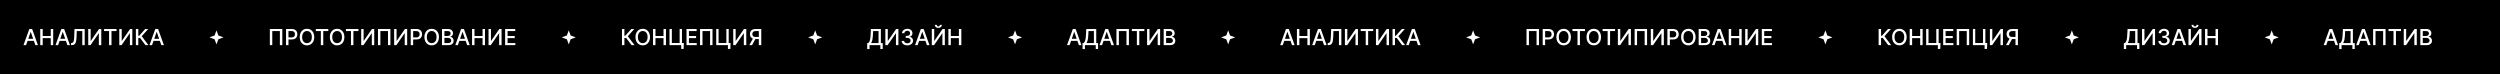 <?xml version="1.0" encoding="UTF-8"?> <svg xmlns="http://www.w3.org/2000/svg" width="3378" height="100" viewBox="0 0 3378 100" fill="none"> <path d="M3378 0H0V100H3378V0Z" fill="black"></path> <path fill-rule="evenodd" clip-rule="evenodd" d="M1272.58 33.642H1269.96C1269.96 34.182 1269.8 34.654 1269.47 35.059C1269.39 35.158 1269.3 35.245 1269.2 35.319C1269.08 35.405 1268.95 35.475 1268.79 35.529C1268.62 35.589 1268.43 35.63 1268.21 35.65L1267.87 35.666C1267.11 35.666 1266.58 35.464 1266.26 35.059C1266.07 34.81 1265.95 34.54 1265.87 34.247C1265.82 34.055 1265.8 33.853 1265.8 33.642H1263.19C1263.19 34.842 1263.61 35.819 1264.45 36.572C1264.79 36.866 1265.16 37.102 1265.59 37.279C1266.05 37.471 1266.55 37.595 1267.12 37.653L1267.52 37.683L1267.87 37.69C1269.31 37.69 1270.46 37.317 1271.3 36.572C1272.16 35.819 1272.58 34.842 1272.58 33.642ZM1262.32 39.182H1259.06V61H1262.1L1273.18 44.999H1273.38V61H1276.67V39.182H1273.63L1262.52 55.205H1262.32V39.182ZM877.898 53.601C878.152 52.528 878.277 51.358 878.277 50.092C878.277 47.762 877.852 45.763 877 44.094C876.145 42.417 874.977 41.132 873.492 40.237C873.32 40.133 873.148 40.035 872.973 39.942C872.75 39.825 872.52 39.718 872.289 39.62L871.906 39.469C871.676 39.385 871.441 39.31 871.203 39.244C870.34 39.004 869.422 38.884 868.453 38.884C866.566 38.884 864.879 39.335 863.395 40.237C861.918 41.132 860.754 42.417 859.898 44.094C859.047 45.763 858.621 47.762 858.621 50.092C858.621 52.414 859.047 54.414 859.898 56.089C860.754 57.766 861.918 59.055 863.395 59.956C864.879 60.852 866.566 61.299 868.453 61.299C869.129 61.299 869.777 61.241 870.402 61.127C870.688 61.074 870.965 61.009 871.238 60.933C871.434 60.878 871.629 60.816 871.82 60.748C872.402 60.542 872.961 60.278 873.492 59.956C874.977 59.055 876.145 57.769 877 56.1C877.387 55.335 877.688 54.502 877.898 53.601ZM874.508 46.495C874.586 46.735 874.656 46.985 874.719 47.243C874.836 47.746 874.918 48.283 874.965 48.853C875 49.25 875.016 49.663 875.016 50.092C875.016 51.867 874.73 53.366 874.152 54.587C873.824 55.293 873.422 55.9 872.949 56.409C872.605 56.776 872.227 57.092 871.809 57.357C870.824 57.982 869.703 58.295 868.453 58.295C867.195 58.295 866.074 57.982 865.09 57.357C864.102 56.725 863.32 55.802 862.742 54.587C862.176 53.366 861.891 51.867 861.891 50.092C861.891 48.316 862.176 46.821 862.742 45.606C863.32 44.385 864.102 43.462 865.09 42.837C866.074 42.205 867.195 41.889 868.453 41.889C869.703 41.889 870.824 42.205 871.809 42.837C872.316 43.155 872.77 43.551 873.164 44.024C873.547 44.48 873.875 45.007 874.152 45.606C874.285 45.888 874.402 46.184 874.508 46.495ZM882.379 39.182V61.001H885.672V51.487H896.547V61.001H899.852V39.182H896.547V48.664H885.672V39.182H882.379ZM923.715 66.157L924 58.092H921.488V39.182H918.324V58.145H907.797V39.182H904.645V61.001H920.434V66.157H923.715ZM927.613 39.182V61.001H941.422V58.166H930.906V51.487H940.578V48.664H930.906V42.016H941.293V39.182H927.613ZM962.746 61.001V39.182H945.914V61.001H949.195V41.995H959.465V61.001H962.746ZM986.852 66.157L987.137 58.092H984.625V39.182H981.461V58.145H970.934V39.182H967.781V61.001H983.57V66.157H986.852ZM994.012 39.182H990.75V61.001H993.785L1004.87 44.999H1005.07V61.001H1008.36V39.182H1005.31L994.211 55.205H994.012V39.182ZM1028.63 61.001H1025.33V52.744H1020.85L1020.77 52.744L1020.65 52.743L1016.21 61.001H1012.47L1017.3 52.185C1017.07 52.1 1016.85 52.006 1016.64 51.902C1015.53 51.341 1014.69 50.557 1014.13 49.548C1013.58 48.532 1013.3 47.357 1013.3 46.022C1013.3 44.679 1013.58 43.497 1014.13 42.474C1014.68 41.444 1015.52 40.638 1016.63 40.056C1017.24 39.739 1017.94 39.508 1018.71 39.364C1019.36 39.243 1020.07 39.182 1020.84 39.182H1028.63V61.001ZM1025.33 42.005V49.91H1021.16C1020.09 49.91 1019.22 49.757 1018.55 49.452C1017.88 49.147 1017.39 48.703 1017.08 48.12C1016.98 47.941 1016.9 47.751 1016.84 47.549L1016.74 47.2L1016.68 46.908C1016.63 46.629 1016.61 46.334 1016.61 46.022C1016.61 45.475 1016.68 44.977 1016.82 44.528C1016.89 44.299 1016.97 44.084 1017.08 43.88C1017.39 43.277 1017.89 42.815 1018.56 42.495C1019.24 42.169 1020.11 42.005 1021.19 42.005H1025.33ZM853.344 61.001L846.012 51.221H843.691V61.001H840.398V39.182H843.691V48.398H844.766L853.012 39.182H857.027L848.305 48.951L857.359 61.001H853.344ZM1281.47 39.182H1284.76V48.663H1295.64V39.182H1298.94V61H1295.64V51.486H1284.76V61H1281.47V39.182ZM1236.41 61H1239.9L1241.9 55.226H1250.42L1252.42 61H1255.91L1248.06 39.182H1244.26L1236.41 61ZM1249.47 52.456L1246.25 43.145H1246.08L1242.86 52.456H1249.47ZM1222.1 60.541C1223.25 61.046 1224.56 61.298 1226.02 61.298C1227.51 61.298 1228.83 61.028 1229.99 60.488C1231.15 59.941 1232.06 59.192 1232.73 58.241C1233.41 57.289 1233.74 56.213 1233.73 55.013C1233.74 53.635 1233.34 52.48 1232.54 51.55C1232.38 51.364 1232.21 51.192 1232.02 51.035C1231.74 50.796 1231.43 50.59 1231.09 50.417L1230.82 50.285L1230.63 50.209C1230.19 50.033 1229.7 49.905 1229.17 49.824V49.654C1230.31 49.363 1231.22 48.791 1231.9 47.938C1232.59 47.086 1232.93 46.049 1232.92 44.828C1232.93 43.755 1232.65 42.768 1232.09 41.866C1231.54 40.964 1230.75 40.243 1229.73 39.704C1229.2 39.419 1228.62 39.209 1227.98 39.072C1227.59 38.987 1227.18 38.931 1226.74 38.903C1226.53 38.89 1226.32 38.883 1226.1 38.883C1224.77 38.883 1223.55 39.135 1222.46 39.64C1221.37 40.144 1220.49 40.843 1219.82 41.738C1219.16 42.633 1218.81 43.67 1218.77 44.849H1221.96C1221.97 44.651 1221.99 44.462 1222.03 44.282C1222.13 43.852 1222.31 43.469 1222.58 43.134C1222.8 42.853 1223.06 42.61 1223.36 42.407L1223.65 42.231C1223.78 42.156 1223.92 42.087 1224.07 42.026C1224.69 41.763 1225.35 41.632 1226.06 41.632L1226.3 41.637L1226.63 41.662C1226.94 41.695 1227.22 41.755 1227.48 41.843C1227.66 41.902 1227.84 41.974 1228 42.058C1228.32 42.225 1228.61 42.43 1228.84 42.673C1229.01 42.843 1229.16 43.033 1229.28 43.241C1229.58 43.738 1229.74 44.324 1229.74 44.998C1229.74 45.702 1229.56 46.316 1229.21 46.841C1228.87 47.36 1228.38 47.765 1227.77 48.056C1227.16 48.347 1226.44 48.493 1225.64 48.493H1223.79V51.177H1225.64C1226.64 51.177 1227.5 51.337 1228.21 51.657C1228.93 51.976 1229.47 52.416 1229.84 52.978C1230.22 53.532 1230.41 54.174 1230.41 54.906C1230.41 55.211 1230.38 55.502 1230.3 55.777C1230.21 56.134 1230.05 56.465 1229.84 56.77C1229.47 57.303 1228.94 57.718 1228.28 58.017C1227.62 58.315 1226.86 58.464 1226 58.464C1225.22 58.464 1224.51 58.336 1223.87 58.081C1223.59 57.968 1223.33 57.834 1223.09 57.68L1222.84 57.498L1222.61 57.31L1222.42 57.121L1222.31 56.994C1221.92 56.518 1221.7 55.957 1221.66 55.311H1218.32C1218.37 56.497 1218.72 57.541 1219.38 58.443C1220.05 59.338 1220.95 60.038 1222.1 60.541ZM1199.57 39.182H1196.31V61H1199.34L1210.42 44.998H1210.63V61H1213.92V39.182H1210.87L1199.77 55.205H1199.57V39.182ZM1171.75 58.209V66.273H1174.9V61H1189.55V66.241H1192.7V58.209H1190.23V39.182H1176.77L1176.26 48.397C1176.15 50.421 1175.94 52.08 1175.65 53.372C1175.35 54.665 1174.98 55.691 1174.56 56.451C1174.13 57.211 1173.67 57.797 1173.18 58.209H1171.75ZM1187.08 58.209H1177.06C1177.47 57.548 1177.84 56.749 1178.16 55.812C1178.37 55.219 1178.55 54.571 1178.7 53.867C1178.8 53.448 1178.88 53.01 1178.96 52.552C1179.17 51.323 1179.32 49.938 1179.42 48.397L1179.76 42.016H1187.08V58.209ZM1104.07 47.934L1101.5 41L1098.93 47.934L1092 50.5L1098.93 53.066L1101.5 60L1104.07 53.066L1111 50.5L1104.07 47.934ZM1445.24 61.001H1441.75L1449.6 39.182H1453.4L1461.25 61.001H1457.76L1455.76 55.226H1447.24L1445.24 61.001ZM1451.59 43.145L1454.81 52.456H1448.2L1451.42 43.145H1451.59ZM1462.75 66.274V58.209H1464.19C1464.68 57.797 1465.14 57.211 1465.57 56.451C1465.99 55.691 1466.35 54.665 1466.65 53.373C1466.95 52.08 1467.16 50.421 1467.27 48.398L1467.78 39.182H1481.24V58.209H1483.71V66.242H1480.56V61.001H1465.91V66.274H1462.75ZM1468.07 58.209H1478.08V42.016H1470.77L1470.42 48.398L1470.35 49.439L1470.29 50.099L1470.21 50.801C1470.14 51.416 1470.06 52 1469.97 52.552C1469.88 53.058 1469.79 53.539 1469.68 53.997L1469.48 54.789C1469.38 55.147 1469.28 55.488 1469.17 55.812C1468.85 56.749 1468.48 57.549 1468.07 58.209ZM1489.15 61.001H1485.66L1493.51 39.182H1497.31L1505.17 61.001H1501.67L1499.68 55.226H1491.15L1489.15 61.001ZM1495.5 43.145L1498.72 52.456H1492.11L1495.33 43.145H1495.5ZM1525.38 39.182V61.001H1522.09V41.995H1511.82V61.001H1508.54V39.182H1525.38ZM1529.33 42.016V39.182H1546.22V42.016H1539.41V61.001H1536.13V42.016H1529.33ZM1549.95 39.182H1553.21V55.205H1553.41L1564.51 39.182H1567.56V61.001H1564.27V44.999H1564.06L1552.99 61.001H1549.95V39.182ZM1572.36 39.182V61.001H1580.73C1581.31 61.001 1581.85 60.971 1582.36 60.911C1582.69 60.872 1583 60.821 1583.3 60.758C1583.61 60.691 1583.9 60.612 1584.18 60.519C1584.43 60.435 1584.67 60.339 1584.89 60.233C1585.06 60.153 1585.22 60.068 1585.38 59.979L1585.74 59.755C1586 59.578 1586.25 59.387 1586.46 59.181C1586.61 59.041 1586.75 58.894 1586.88 58.74C1587.04 58.548 1587.18 58.347 1587.3 58.135C1587.82 57.247 1588.09 56.245 1588.09 55.13C1588.09 54.001 1587.86 53.042 1587.41 52.254C1586.95 51.465 1586.38 50.858 1585.68 50.432C1584.99 49.999 1584.28 49.765 1583.56 49.729V49.516C1583.95 49.417 1584.32 49.285 1584.67 49.119C1584.92 48.998 1585.16 48.861 1585.39 48.706C1585.95 48.33 1586.4 47.833 1586.73 47.215C1587.07 46.59 1587.24 45.823 1587.24 44.914C1587.24 44.669 1587.23 44.431 1587.2 44.198C1587.18 44.03 1587.15 43.865 1587.12 43.702C1587 43.096 1586.79 42.53 1586.48 42.005C1586.37 41.818 1586.25 41.639 1586.11 41.468C1585.98 41.292 1585.83 41.126 1585.66 40.968L1585.52 40.834L1585.29 40.637C1584.96 40.379 1584.6 40.15 1584.2 39.949C1583.64 39.671 1583.01 39.469 1582.3 39.342C1581.71 39.235 1581.05 39.182 1580.35 39.182H1572.36ZM1580.41 58.177H1575.66V51.188H1580.52C1581.4 51.188 1582.16 51.359 1582.8 51.7C1583.45 52.041 1583.95 52.499 1584.3 53.074C1584.64 53.649 1584.82 54.282 1584.82 54.971C1584.82 55.887 1584.48 56.65 1583.79 57.261C1583.11 57.872 1581.98 58.177 1580.41 58.177ZM1580.07 48.621H1575.66V41.984H1580.15C1580.59 41.984 1580.98 42.018 1581.34 42.085C1582.07 42.221 1582.64 42.493 1583.06 42.9C1583.69 43.511 1584.01 44.268 1584.01 45.169C1584.01 45.873 1583.83 46.483 1583.47 47.002C1583.13 47.513 1582.65 47.911 1582.06 48.195C1581.79 48.322 1581.51 48.421 1581.22 48.492C1580.86 48.578 1580.47 48.621 1580.07 48.621ZM1374.07 47.934L1371.5 40.999L1368.93 47.934L1362 50.499L1368.93 53.065L1371.5 59.999L1374.07 53.065L1381 50.499L1374.07 47.934ZM423.352 56.099C424.203 54.423 424.629 52.42 424.629 50.091C424.629 47.761 424.203 45.762 423.352 44.093C422.496 42.416 421.328 41.131 419.844 40.236C418.367 39.334 416.688 38.883 414.805 38.883C414.062 38.883 413.352 38.953 412.672 39.093C412.016 39.227 411.387 39.428 410.789 39.692C410.43 39.851 410.082 40.032 409.746 40.236C408.27 41.131 407.102 42.416 406.25 44.093C405.398 45.762 404.973 47.761 404.973 50.091C404.973 52.413 405.398 54.413 406.25 56.088C406.363 56.311 406.48 56.526 406.605 56.735C406.977 57.356 407.395 57.918 407.859 58.419C408.418 59.017 409.047 59.529 409.746 59.956C410.238 60.252 410.754 60.5 411.289 60.698C411.531 60.788 411.777 60.868 412.031 60.938L412.312 61.011L412.684 61.093L413.148 61.175L413.602 61.234C413.992 61.277 414.395 61.298 414.805 61.298C416.688 61.298 418.367 60.851 419.844 59.956C421.328 59.054 422.496 57.768 423.352 56.099ZM421.266 48.358C421.332 48.902 421.367 49.48 421.367 50.091C421.367 51.131 421.27 52.076 421.07 52.926C421.004 53.209 420.926 53.481 420.84 53.743C420.742 54.037 420.629 54.318 420.504 54.586L420.324 54.951C420.234 55.118 420.145 55.279 420.047 55.433C419.852 55.742 419.641 56.026 419.41 56.287C419.039 56.706 418.621 57.062 418.16 57.356C417.172 57.981 416.055 58.294 414.805 58.294C413.547 58.294 412.426 57.981 411.438 57.356C410.453 56.724 409.672 55.801 409.094 54.586C408.527 53.365 408.242 51.866 408.242 50.091C408.242 48.315 408.527 46.82 409.094 45.605C409.672 44.384 410.453 43.461 411.438 42.836C412.426 42.204 413.547 41.888 414.805 41.888C416.055 41.888 417.172 42.204 418.16 42.836C419.156 43.461 419.938 44.384 420.504 45.605C420.699 46.013 420.859 46.452 420.988 46.922C421.109 47.372 421.203 47.851 421.266 48.358ZM464.074 56.099C464.926 54.423 465.352 52.42 465.352 50.091C465.352 48.831 465.227 47.667 464.977 46.6C464.766 45.695 464.465 44.859 464.074 44.093C463.219 42.416 462.051 41.131 460.566 40.236C459.09 39.334 457.41 38.883 455.527 38.883C453.641 38.883 451.953 39.334 450.469 40.236C448.992 41.131 447.828 42.416 446.973 44.093C446.48 45.06 446.129 46.138 445.922 47.327L445.844 47.825C445.809 48.07 445.781 48.321 445.758 48.575C445.738 48.792 445.723 49.014 445.715 49.238L445.703 49.542L445.695 50.091C445.695 52.413 446.121 54.413 446.973 56.088C447.828 57.765 448.992 59.054 450.469 59.956C451.078 60.322 451.719 60.614 452.395 60.83C453.367 61.142 454.414 61.298 455.527 61.298C457.41 61.298 459.09 60.851 460.566 59.956C461.691 59.271 462.637 58.365 463.402 57.238C463.645 56.881 463.867 56.501 464.074 56.099ZM461.227 45.605C461.469 46.112 461.656 46.667 461.797 47.27C461.992 48.115 462.09 49.055 462.09 50.091C462.09 51.866 461.805 53.365 461.227 54.586C460.977 55.124 460.684 55.605 460.348 56.028C460.152 56.273 459.945 56.498 459.727 56.705C459.465 56.948 459.184 57.166 458.883 57.356C457.898 57.981 456.777 58.294 455.527 58.294C454.27 58.294 453.148 57.981 452.164 57.356C451.176 56.724 450.395 55.801 449.816 54.586C449.25 53.365 448.965 51.866 448.965 50.091C448.965 49.777 448.973 49.472 448.992 49.176C449.012 48.848 449.039 48.53 449.082 48.224C449.141 47.792 449.223 47.382 449.324 46.994C449.422 46.618 449.539 46.262 449.68 45.926L449.816 45.605C449.922 45.383 450.035 45.171 450.152 44.968C450.309 44.705 450.473 44.459 450.648 44.228C451.086 43.664 451.59 43.199 452.164 42.836C453.148 42.204 454.27 41.888 455.527 41.888C456.168 41.888 456.773 41.971 457.348 42.137C457.891 42.295 458.402 42.528 458.883 42.836C459.879 43.461 460.66 44.384 461.227 45.605ZM593.113 50.091C593.113 52.42 592.688 54.423 591.836 56.099C590.98 57.768 589.812 59.054 588.328 59.956C586.852 60.851 585.172 61.298 583.289 61.298C581.402 61.298 579.715 60.851 578.23 59.956C576.754 59.054 575.59 57.765 574.734 56.088C573.883 54.413 573.457 52.413 573.457 50.091C573.457 48.698 573.609 47.423 573.914 46.267C574.117 45.489 574.391 44.764 574.734 44.093C575.273 43.037 575.934 42.136 576.719 41.391C577.18 40.953 577.684 40.568 578.23 40.236C579.715 39.334 581.402 38.883 583.289 38.883C585.172 38.883 586.852 39.334 588.328 40.236C588.941 40.607 589.504 41.045 590.012 41.55C590.727 42.264 591.336 43.111 591.836 44.093C592.312 45.024 592.656 46.058 592.867 47.195L592.93 47.558L592.969 47.843L593.035 48.428L593.078 48.972L593.102 49.448L593.113 50.091ZM589.852 50.091C589.852 48.315 589.566 46.82 588.988 45.605C588.422 44.384 587.641 43.461 586.645 42.836C585.66 42.204 584.539 41.888 583.289 41.888C582.031 41.888 580.91 42.204 579.926 42.836C579.539 43.08 579.184 43.37 578.863 43.705C578.359 44.227 577.93 44.861 577.578 45.605C577.336 46.126 577.145 46.697 577.004 47.319L576.898 47.86C576.863 48.072 576.832 48.29 576.809 48.514L576.758 49.097C576.734 49.418 576.727 49.749 576.727 50.091C576.727 51.866 577.012 53.365 577.578 54.586C577.914 55.29 578.316 55.895 578.785 56.403C579.129 56.773 579.508 57.09 579.926 57.356C580.91 57.981 582.031 58.294 583.289 58.294C584.539 58.294 585.66 57.981 586.645 57.356C587.641 56.724 588.422 55.801 588.988 54.586C589.566 53.365 589.852 51.866 589.852 50.091ZM605.582 61H597.219V39.182H605.207C606.758 39.182 608.039 39.438 609.055 39.949C610.07 40.453 610.828 41.138 611.336 42.005C611.84 42.864 612.09 43.834 612.09 44.913C612.09 45.822 611.922 46.589 611.59 47.214C611.254 47.832 610.809 48.33 610.246 48.706C609.961 48.898 609.66 49.062 609.34 49.2C609.043 49.329 608.734 49.434 608.414 49.516V49.728C608.547 49.735 608.676 49.748 608.805 49.768L608.992 49.8L609.297 49.873L609.602 49.97L609.812 50.053C610.055 50.156 610.297 50.282 610.535 50.432C611.23 50.858 611.809 51.465 612.262 52.253C612.715 53.041 612.941 54.001 612.941 55.13C612.941 56.245 612.68 57.247 612.156 58.134C611.637 59.015 610.832 59.714 609.746 60.233C608.66 60.744 607.273 61 605.582 61ZM600.512 58.177H605.262C605.938 58.177 606.531 58.121 607.043 58.008C607.727 57.858 608.262 57.609 608.648 57.261C609.078 56.877 609.371 56.433 609.531 55.928C609.578 55.776 609.613 55.62 609.637 55.457L609.66 55.253L609.672 54.97C609.672 54.281 609.5 53.649 609.152 53.074C608.805 52.498 608.305 52.041 607.66 51.699C607.281 51.498 606.863 51.357 606.406 51.274C606.086 51.217 605.742 51.188 605.379 51.188H600.512V58.177ZM600.512 48.621H604.922C605.473 48.621 605.984 48.541 606.453 48.382L606.703 48.29L606.914 48.194C607.512 47.91 607.98 47.513 608.328 47.002C608.684 46.483 608.863 45.872 608.863 45.169C608.863 44.679 608.77 44.232 608.582 43.829C608.492 43.631 608.379 43.444 608.242 43.268C608.145 43.14 608.035 43.017 607.914 42.9C607.281 42.289 606.312 41.983 605.004 41.983H600.512V48.621ZM618.691 61H615.195L623.047 39.182H626.852L634.703 61H631.207L629.215 55.226H620.688L618.691 61ZM625.039 43.145L628.258 52.456H621.645L624.871 43.145H625.039ZM641.141 61H637.852V39.182H641.141V48.663H652.02V39.182H655.324V61H652.02V51.486H641.141V61ZM660.117 39.182H663.379V55.205H663.582L674.68 39.182H677.727V61H674.434V44.998H674.234L663.152 61H660.117V39.182ZM696.211 39.182H682.531V61H696.34V58.166H685.824V51.486H695.496V48.663H685.824V42.016H696.211V39.182ZM554.973 39.182V61H558.266V53.33H562.738C564.43 53.33 565.832 53.02 566.945 52.402C568.07 51.777 568.906 50.933 569.461 49.867C569.598 49.611 569.715 49.348 569.816 49.077C569.898 48.863 569.969 48.644 570.027 48.421L570.145 47.916C570.25 47.384 570.301 46.827 570.301 46.245C570.301 44.91 570.027 43.709 569.473 42.644C569.219 42.155 568.906 41.713 568.539 41.318C568.098 40.848 567.574 40.445 566.969 40.108C566.809 40.019 566.641 39.936 566.465 39.86C565.996 39.654 565.488 39.496 564.934 39.383C564.27 39.249 563.539 39.182 562.75 39.182H554.973ZM558.266 50.538V42.005H562.398C563.492 42.005 564.371 42.186 565.039 42.548C565.715 42.91 566.207 43.411 566.52 44.05C566.832 44.69 566.988 45.421 566.988 46.245C566.988 47.069 566.832 47.804 566.52 48.45C566.207 49.097 565.719 49.608 565.051 49.984C564.383 50.353 563.512 50.538 562.441 50.538H558.266ZM535.82 39.182H532.559V61H535.594L546.672 44.998H546.875V61H550.168V39.182H547.121L536.02 55.205H535.82V39.182ZM527.527 61V39.182H510.695V61H513.977V41.994H524.246V61H527.527ZM491.32 39.182H488.059V61H491.094L502.172 44.998H502.375V61H505.668V39.182H502.621L491.52 55.205H491.32V39.182ZM467.441 39.182V42.016H474.238V61H477.52V42.016H484.328V39.182H467.441ZM426.719 42.016V39.182H443.605V42.016H436.797V61H433.516V42.016H426.719ZM386.484 39.182V61H389.777V53.33H394.25C395.941 53.33 397.344 53.02 398.461 52.402C398.676 52.282 398.883 52.153 399.078 52.017C399.895 51.444 400.523 50.727 400.973 49.867C401.535 48.794 401.816 47.587 401.816 46.245C401.816 44.91 401.539 43.709 400.984 42.644C400.43 41.572 399.594 40.727 398.48 40.108C397.367 39.491 395.961 39.182 394.262 39.182H386.484ZM389.777 50.538V42.005H393.91C394.191 42.005 394.457 42.017 394.711 42.041C394.879 42.057 395.039 42.078 395.195 42.104L395.555 42.177C395.926 42.267 396.258 42.39 396.551 42.548C397.227 42.91 397.719 43.411 398.035 44.05C398.219 44.43 398.348 44.843 398.426 45.289C398.477 45.592 398.5 45.911 398.5 46.245C398.5 46.703 398.453 47.133 398.359 47.535C398.281 47.857 398.172 48.163 398.035 48.45C397.719 49.097 397.23 49.608 396.562 49.984C396.289 50.134 395.984 50.254 395.645 50.343C395.152 50.473 394.59 50.538 393.953 50.538H389.777ZM381.453 61V39.182H364.621V61H367.902V41.994H378.172V61H381.453ZM771.066 47.934L768.5 41L765.934 47.934L759 50.5L765.934 53.066L768.5 60L771.066 53.066L778 50.5L771.066 47.934ZM31.746 61H35.242L37.238 55.226H45.762L47.758 61H51.254L43.402 39.182H39.598L31.746 61ZM44.805 52.456L41.59 43.145H41.418L38.195 52.456H44.805ZM54.402 61V39.182H57.695V48.663H68.57V39.182H71.875V61H68.57V51.486H57.695V61H54.402ZM78.512 61H75.016L82.867 39.182H86.672L94.523 61H91.027L89.031 55.226H80.508L78.512 61ZM84.859 43.145L88.074 52.456H81.465L84.688 43.145H84.859ZM96.023 61V58.145L96.664 58.123C97.527 58.102 98.211 57.808 98.707 57.239C99.211 56.671 99.578 55.755 99.805 54.491C99.949 53.711 100.066 52.77 100.152 51.669C100.203 50.984 100.242 50.238 100.273 49.43L100.648 39.182H114.441V61H111.195V41.973H103.746L103.406 50.304C103.312 52.641 103.078 54.604 102.703 56.195C102.562 56.795 102.383 57.339 102.164 57.828C102.047 58.088 101.922 58.332 101.785 58.56L101.535 58.941C101.309 59.258 101.059 59.54 100.785 59.785C99.891 60.595 98.617 61 96.961 61H96.023ZM119.238 39.182H122.5V55.205H122.703L133.801 39.182H136.848V61H133.555V44.998H133.355L122.273 61H119.238V39.182ZM140.574 42.016V39.182H157.461V42.016H150.652V61H147.371V42.016H140.574ZM161.191 39.182H164.453V55.205H164.656L175.754 39.182H178.801V61H175.512V44.998H175.309L164.227 61H161.191V39.182ZM196.543 61L189.215 51.22H186.891V61H183.602V39.182H186.891V48.397H187.969L196.215 39.182H200.23L191.504 48.951L200.562 61H196.543ZM201.961 61H205.453L207.453 55.226H215.977L217.973 61H221.469L213.617 39.182H209.812L201.961 61ZM215.02 52.456L211.805 43.145H211.633L208.41 52.456H215.02ZM292.5 41L295.066 47.934L302 50.5L295.066 53.066L292.5 60L289.934 53.066L283 50.5L289.934 47.934L292.5 41ZM2970.58 33.642H2967.96C2967.96 34.182 2967.8 34.654 2967.47 35.059C2967.15 35.464 2966.62 35.666 2965.87 35.666C2965.11 35.666 2964.58 35.464 2964.26 35.059C2964.08 34.82 2963.96 34.562 2963.88 34.283C2963.83 34.08 2963.8 33.866 2963.8 33.642H2961.19C2961.19 34.842 2961.61 35.819 2962.45 36.572C2963.3 37.317 2964.44 37.69 2965.87 37.69C2967.31 37.69 2968.46 37.317 2969.3 36.572C2970.16 35.819 2970.58 34.842 2970.58 33.642ZM2960.32 39.182H2957.06V61H2960.1L2971.18 44.999H2971.38V61H2974.67V39.182H2971.63L2960.52 55.205H2960.32V39.182ZM2726.63 61.001H2723.33V52.745H2718.85L2718.74 52.744L2718.65 52.743L2714.21 61.001H2710.47L2715.3 52.185L2714.98 52.058L2714.91 52.027L2714.83 51.991L2714.64 51.903C2714.32 51.742 2714.02 51.563 2713.75 51.366C2713.07 50.874 2712.53 50.268 2712.13 49.548C2711.84 49.019 2711.62 48.446 2711.49 47.83C2711.36 47.264 2711.3 46.661 2711.3 46.022C2711.3 45.786 2711.3 45.555 2711.32 45.329C2711.35 44.978 2711.39 44.641 2711.46 44.315C2711.53 43.999 2711.61 43.696 2711.72 43.403C2711.83 43.08 2711.97 42.77 2712.13 42.475C2712.29 42.185 2712.46 41.915 2712.66 41.661C2712.79 41.503 2712.92 41.353 2713.06 41.209L2713.29 40.987L2713.49 40.813C2713.83 40.529 2714.21 40.276 2714.63 40.056C2715.1 39.814 2715.61 39.622 2716.18 39.48C2716.97 39.282 2717.86 39.183 2718.84 39.183H2726.63V61.001ZM2723.33 42.006V49.911H2719.16C2718.09 49.911 2717.22 49.758 2716.55 49.453C2716.25 49.315 2715.98 49.148 2715.75 48.954C2715.48 48.718 2715.25 48.44 2715.08 48.121C2714.86 47.719 2714.72 47.261 2714.66 46.748L2714.62 46.442L2714.61 46.154V46.022L2714.62 45.699C2714.63 45.533 2714.64 45.371 2714.66 45.215C2714.71 44.923 2714.77 44.649 2714.86 44.391L2714.98 44.096L2715.08 43.881C2715.39 43.277 2715.89 42.815 2716.56 42.496C2717.24 42.169 2718.11 42.006 2719.19 42.006H2723.33ZM2688.75 39.183H2692.01V55.205H2692.21L2703.31 39.183H2706.36V61.001H2703.07V44.999H2702.87L2691.79 61.001H2688.75V39.183ZM2685.14 58.092L2684.85 66.157H2681.57V61.001H2665.78V39.183H2668.93V58.145H2679.46V39.183H2682.62V58.092H2685.14ZM2660.75 39.183V61.001H2657.47V41.995H2647.2V61.001H2643.91V39.183H2660.75ZM2625.61 61.001V39.183H2639.29V42.017H2628.91V48.664H2638.58V51.487H2628.91V58.167H2639.42V61.001H2625.61ZM2622 58.092L2621.71 66.157H2618.43V61.001H2602.64V39.183H2605.8V58.145H2616.32V39.183H2619.49V58.092H2622ZM2580.38 61.001V39.183H2583.67V48.664H2594.55V39.183H2597.85V61.001H2594.55V51.487H2583.67V61.001H2580.38ZM2576.28 50.092C2576.28 52.421 2575.85 54.424 2575 56.1C2574.15 57.769 2572.98 59.055 2571.49 59.956C2570.02 60.852 2568.34 61.299 2566.45 61.299C2564.56 61.299 2562.88 60.852 2561.39 59.956C2560.64 59.494 2559.96 58.93 2559.37 58.264C2558.8 57.631 2558.32 56.906 2557.9 56.089C2557.05 54.414 2556.62 52.414 2556.62 50.092C2556.62 47.762 2557.05 45.763 2557.9 44.094C2558.75 42.417 2559.92 41.132 2561.39 40.237C2562.88 39.335 2564.56 38.884 2566.45 38.884C2568.34 38.884 2570.02 39.335 2571.49 40.237C2572.98 41.132 2574.15 42.417 2575 44.094C2575.85 45.763 2576.28 47.762 2576.28 50.092ZM2573.02 50.092C2573.02 48.316 2572.73 46.821 2572.15 45.606C2571.59 44.385 2570.8 43.462 2569.81 42.837C2568.82 42.205 2567.7 41.889 2566.45 41.889C2565.2 41.889 2564.07 42.205 2563.09 42.837C2562.9 42.956 2562.72 43.085 2562.55 43.226L2562.3 43.437C2562 43.708 2561.73 44.015 2561.48 44.356C2561.35 44.539 2561.22 44.73 2561.1 44.933L2560.93 45.233L2560.74 45.606C2560.18 46.821 2559.89 48.316 2559.89 50.092C2559.89 50.999 2559.96 51.834 2560.11 52.598C2560.26 53.327 2560.47 53.99 2560.74 54.587C2561.32 55.802 2562.1 56.725 2563.09 57.357C2564.07 57.982 2565.2 58.295 2566.45 58.295C2567.7 58.295 2568.82 57.982 2569.81 57.357C2570.8 56.725 2571.59 55.802 2572.15 54.587C2572.73 53.366 2573.02 51.867 2573.02 50.092ZM2551.34 61.001L2544.01 51.221H2541.69V61.001H2538.4V39.183H2541.69V48.398H2542.77L2551.01 39.183H2555.03L2546.3 48.952L2555.36 61.001H2551.34ZM2979.47 39.182H2982.76V48.663H2993.64V39.182H2996.94V61H2993.64V51.486H2982.76V61H2979.47V39.182ZM2934.41 61H2937.9L2939.9 55.226H2948.42L2950.42 61H2953.91L2946.06 39.182H2942.26L2934.41 61ZM2947.47 52.456L2944.25 43.145H2944.08L2940.86 52.456H2947.47ZM2920.1 60.541C2921.25 61.046 2922.56 61.298 2924.02 61.298C2925.51 61.298 2926.83 61.028 2927.99 60.488C2928.25 60.366 2928.5 60.234 2928.73 60.092C2928.89 59.99 2929.05 59.883 2929.21 59.77C2929.81 59.337 2930.32 58.828 2930.73 58.241C2931.41 57.289 2931.74 56.213 2931.73 55.013C2931.73 54.105 2931.57 53.295 2931.22 52.581C2931.04 52.212 2930.81 51.868 2930.54 51.55C2929.99 50.91 2929.29 50.438 2928.43 50.134C2928.26 50.073 2928.08 50.018 2927.89 49.97C2927.66 49.911 2927.42 49.862 2927.17 49.824V49.654C2928.31 49.363 2929.22 48.791 2929.9 47.938C2930.31 47.435 2930.59 46.866 2930.76 46.233C2930.82 45.992 2930.87 45.741 2930.89 45.481C2930.91 45.27 2930.92 45.052 2930.92 44.828C2930.93 43.755 2930.65 42.768 2930.09 41.866C2929.54 40.964 2928.75 40.243 2927.73 39.704C2926.71 39.157 2925.5 38.883 2924.1 38.883C2922.77 38.883 2921.55 39.135 2920.46 39.64C2919.37 40.144 2918.49 40.843 2917.82 41.738C2917.16 42.633 2916.81 43.67 2916.77 44.849H2919.96C2919.97 44.523 2920.03 44.221 2920.12 43.94C2920.23 43.647 2920.38 43.377 2920.58 43.134C2920.96 42.651 2921.46 42.282 2922.07 42.026C2922.3 41.926 2922.55 41.845 2922.8 41.783L2923.05 41.726L2923.28 41.687L2923.66 41.646L2924.06 41.632C2924.81 41.632 2925.45 41.774 2926 42.058C2926.55 42.342 2926.98 42.736 2927.28 43.241C2927.58 43.738 2927.74 44.324 2927.74 44.998C2927.74 45.702 2927.56 46.316 2927.21 46.841C2926.87 47.36 2926.38 47.765 2925.77 48.056C2925.46 48.205 2925.12 48.316 2924.75 48.389C2924.41 48.458 2924.04 48.493 2923.64 48.493H2921.79V51.177H2923.64L2924.09 51.188L2924.47 51.218L2924.95 51.283C2925.41 51.362 2925.83 51.487 2926.21 51.657C2926.93 51.976 2927.47 52.416 2927.84 52.978C2928.22 53.532 2928.41 54.174 2928.41 54.906C2928.41 55.609 2928.22 56.23 2927.84 56.77C2927.47 57.303 2926.95 57.718 2926.28 58.017C2925.62 58.315 2924.86 58.464 2924 58.464C2923.22 58.464 2922.51 58.336 2921.87 58.081C2921.52 57.942 2921.21 57.773 2920.94 57.572C2920.7 57.402 2920.49 57.209 2920.31 56.994C2919.92 56.518 2919.7 55.957 2919.66 55.311H2916.32C2916.37 56.497 2916.72 57.541 2917.38 58.443C2917.76 58.947 2918.21 59.389 2918.74 59.77L2918.94 59.91L2919.22 60.087C2919.5 60.253 2919.79 60.404 2920.1 60.541ZM2897.57 39.182H2894.31V61H2897.34L2908.42 44.998H2908.63V61H2911.92V39.182H2908.87L2897.77 55.205H2897.57V39.182ZM2869.75 58.209V66.273H2872.9V61H2887.55V66.241H2890.7V58.209H2888.23V39.182H2874.77L2874.26 48.397C2874.21 49.384 2874.13 50.285 2874.03 51.098C2873.93 51.952 2873.8 52.71 2873.65 53.372C2873.35 54.665 2872.98 55.691 2872.56 56.451C2872.13 57.211 2871.67 57.797 2871.18 58.209H2869.75ZM2885.08 58.209H2875.06C2875.47 57.548 2875.84 56.749 2876.16 55.812C2876.49 54.867 2876.75 53.78 2876.96 52.552C2877.17 51.323 2877.32 49.938 2877.42 48.397L2877.76 42.016H2885.08V58.209ZM3270.36 39.182V61.001H3278.72C3280.41 61.001 3281.8 60.745 3282.89 60.233C3283.97 59.715 3284.78 59.015 3285.3 58.135C3285.82 57.247 3286.08 56.245 3286.08 55.13C3286.08 54.001 3285.86 53.042 3285.4 52.254C3285.29 52.051 3285.16 51.861 3285.03 51.683C3284.93 51.544 3284.82 51.413 3284.7 51.288C3284.59 51.157 3284.46 51.035 3284.33 50.92L3284.06 50.693C3283.94 50.6 3283.81 50.513 3283.68 50.432C3283.34 50.221 3283 50.057 3282.66 49.94C3282.3 49.817 3281.93 49.747 3281.56 49.729V49.516C3282.22 49.346 3282.83 49.076 3283.39 48.706C3283.95 48.33 3284.4 47.833 3284.73 47.215C3285.06 46.59 3285.23 45.823 3285.23 44.914C3285.23 44.772 3285.23 44.631 3285.21 44.494C3285.2 44.328 3285.19 44.164 3285.16 44.003C3285.06 43.282 3284.84 42.616 3284.48 42.005C3283.97 41.139 3283.21 40.454 3282.2 39.949C3281.72 39.708 3281.18 39.523 3280.58 39.395C3279.91 39.253 3279.16 39.182 3278.35 39.182H3270.36ZM3278.4 58.177H3273.65V51.188H3278.52C3278.88 51.188 3279.22 51.217 3279.54 51.274C3279.8 51.321 3280.05 51.387 3280.29 51.471C3280.46 51.536 3280.64 51.612 3280.8 51.7C3281.18 51.897 3281.5 52.133 3281.77 52.409C3281.97 52.61 3282.14 52.831 3282.29 53.074C3282.64 53.649 3282.81 54.282 3282.81 54.971C3282.81 55.887 3282.47 56.65 3281.79 57.261C3281.11 57.872 3279.98 58.177 3278.4 58.177ZM3278.06 48.621H3273.65V41.984H3278.15C3279.45 41.984 3280.42 42.29 3281.06 42.9C3281.69 43.511 3282 44.268 3282 45.169C3282 45.873 3281.83 46.483 3281.47 47.002C3281.12 47.513 3280.65 47.911 3280.05 48.195C3279.46 48.479 3278.8 48.621 3278.06 48.621ZM3251.21 39.182H3247.95V61.001H3250.99L3262.06 44.999H3262.27V61.001H3265.56V39.182H3262.51L3251.41 55.205H3251.21V39.182ZM3227.33 39.182V42.016H3234.13V61.001H3237.41V42.016H3244.22V39.182H3227.33ZM3223.38 61.001V39.182H3206.54V61.001H3209.82V41.995H3220.09V61.001H3223.38ZM3183.66 61.001H3187.15L3189.15 55.226H3197.68L3199.67 61.001H3203.17L3195.31 39.182H3191.51L3183.66 61.001ZM3196.72 52.456L3193.5 43.145H3193.33L3190.11 52.456H3196.72ZM3160.75 58.209V66.274H3163.9V61.001H3178.55V66.242H3181.71V58.209H3179.23V39.182H3165.78L3165.27 48.398C3165.15 50.421 3164.95 52.08 3164.65 53.373C3164.35 54.665 3163.99 55.691 3163.56 56.451C3163.47 56.617 3163.38 56.773 3163.28 56.922C3163.16 57.12 3163.03 57.304 3162.89 57.473C3162.67 57.76 3162.43 58.006 3162.19 58.209H3160.75ZM3176.08 58.209H3166.07C3166.48 57.549 3166.84 56.749 3167.16 55.812C3167.29 55.438 3167.41 55.041 3167.52 54.621L3167.61 54.264L3167.7 53.929L3167.79 53.494C3167.85 53.19 3167.91 52.876 3167.96 52.552C3168.18 51.324 3168.33 49.938 3168.42 48.398L3168.76 42.016H3176.08V58.209ZM3139.75 61.001H3143.24L3145.24 55.226H3153.76L3155.76 61.001H3159.25L3151.4 39.182H3147.6L3139.75 61.001ZM3152.81 52.456L3149.59 43.145H3149.42L3146.2 52.456H3152.81ZM2466.5 41L2469.07 47.934L2476 50.5L2469.07 53.066L2466.5 60L2463.93 53.066L2457 50.5L2463.93 47.934L2466.5 41ZM2799.5 41L2802.07 47.934L2809 50.5L2802.07 53.066L2799.5 60L2796.93 53.066L2790 50.5L2796.93 47.934L2799.5 41ZM3069.5 40.999L3072.07 47.934L3079 50.499L3072.07 53.065L3069.5 59.999L3066.93 53.065L3060 50.499L3066.93 47.934L3069.5 40.999ZM2163.35 50.091C2163.35 52.42 2162.92 54.423 2162.07 56.099C2161.22 57.768 2160.05 59.054 2158.57 59.956C2157.74 60.459 2156.84 60.821 2155.88 61.041C2155.14 61.213 2154.35 61.298 2153.53 61.298C2151.64 61.298 2149.95 60.851 2148.47 59.956C2146.99 59.054 2145.83 57.765 2144.97 56.088C2144.12 54.413 2143.7 52.413 2143.7 50.091C2143.7 49.119 2143.77 48.204 2143.92 47.346C2144.03 46.693 2144.19 46.074 2144.39 45.488C2144.55 45 2144.75 44.535 2144.97 44.093C2145.11 43.824 2145.25 43.566 2145.4 43.317L2145.66 42.923L2145.93 42.549C2146.64 41.605 2147.48 40.834 2148.47 40.236C2149.3 39.727 2150.21 39.361 2151.18 39.14C2151.92 38.969 2152.71 38.883 2153.53 38.883C2155.41 38.883 2157.09 39.334 2158.57 40.236C2160.05 41.131 2161.22 42.416 2162.07 44.093C2162.92 45.762 2163.35 47.761 2163.35 50.091ZM2160.09 50.091C2160.09 48.315 2159.8 46.82 2159.23 45.605C2158.66 44.384 2157.88 43.461 2156.88 42.836C2155.9 42.204 2154.78 41.888 2153.53 41.888C2153.23 41.888 2152.94 41.906 2152.65 41.941C2152.36 41.978 2152.08 42.033 2151.81 42.107C2151.22 42.265 2150.67 42.508 2150.16 42.836C2149.57 43.205 2149.07 43.677 2148.63 44.253C2148.32 44.654 2148.05 45.105 2147.82 45.605C2147.25 46.82 2146.97 48.315 2146.97 50.091C2146.97 51.866 2147.25 53.365 2147.82 54.586C2148.1 55.187 2148.43 55.715 2148.82 56.173C2149.07 56.478 2149.35 56.751 2149.65 56.993C2149.82 57.123 2149.98 57.245 2150.16 57.356C2151.15 57.981 2152.27 58.294 2153.53 58.294C2154.78 58.294 2155.9 57.981 2156.88 57.356C2157.88 56.724 2158.66 55.801 2159.23 54.586C2159.8 53.365 2160.09 51.866 2160.09 50.091ZM1903.46 61H1899.96L1907.81 39.182H1911.62L1919.47 61H1915.97L1913.98 55.226H1905.45L1903.46 61ZM1909.8 43.145L1913.02 52.456H1906.41L1909.63 43.145H1909.8ZM1662.07 47.935L1659.5 41.001L1656.93 47.935L1650 50.501L1656.93 53.066L1659.5 60.001L1662.07 53.066L1669 50.501L1662.07 47.935ZM1894.55 61L1887.22 51.22H1884.89V61H1881.6V39.182H1884.89V48.397H1885.97L1894.22 39.182H1898.23L1889.51 48.951L1898.56 61H1894.55ZM1859.19 39.182H1862.45V55.205H1862.65L1873.75 39.182H1876.8V61H1873.51V44.998H1873.31L1862.23 61H1859.19V39.182ZM1838.57 42.016V39.182H1855.46V42.016H1848.65V61H1845.37V42.016H1838.57ZM1817.24 39.182H1820.5V55.205H1820.7L1831.8 39.182H1834.85V61H1831.56V44.998H1831.35L1820.27 61H1817.24V39.182ZM1794.02 61V58.145L1794.66 58.123C1795.53 58.102 1796.21 57.808 1796.71 57.239C1796.99 56.922 1797.23 56.496 1797.43 55.961C1797.58 55.539 1797.71 55.049 1797.81 54.491C1798.04 53.227 1798.2 51.54 1798.27 49.43L1798.65 39.182H1812.44V61H1809.19V41.973H1801.75L1801.41 50.304C1801.31 52.641 1801.08 54.604 1800.7 56.195C1800.33 57.779 1799.69 58.976 1798.79 59.785C1797.89 60.595 1796.62 61 1794.96 61H1794.02ZM1776.51 61H1773.02L1780.87 39.182H1784.67L1792.52 61H1789.03L1787.03 55.226H1778.51L1776.51 61ZM1782.86 43.145L1786.08 52.456H1779.47L1782.69 43.145H1782.86ZM1752.4 61V39.182H1755.69V48.663H1766.57V39.182H1769.87V61H1766.57V51.486H1755.69V61H1752.4ZM1733.24 61H1729.75L1737.6 39.182H1741.4L1749.25 61H1745.76L1743.76 55.226H1735.24L1733.24 61ZM1739.59 43.145L1742.81 52.456H1736.2L1739.42 43.145H1739.59ZM2252.97 39.182H2260.75C2262.45 39.182 2263.85 39.491 2264.97 40.108C2265.66 40.492 2266.24 40.962 2266.71 41.52C2267.01 41.862 2267.26 42.236 2267.47 42.644C2267.77 43.224 2267.99 43.843 2268.13 44.502C2268.24 45.055 2268.3 45.636 2268.3 46.245C2268.3 47.587 2268.02 48.794 2267.46 49.867C2266.91 50.933 2266.07 51.777 2264.95 52.402C2263.83 53.02 2262.43 53.33 2260.74 53.33H2256.26V61H2252.97V39.182ZM2260.44 50.538H2256.26V42.005H2260.4C2260.73 42.005 2261.04 42.022 2261.33 42.055C2261.56 42.081 2261.79 42.119 2262 42.166C2262.39 42.256 2262.73 42.384 2263.04 42.548L2263.38 42.752C2263.49 42.826 2263.59 42.905 2263.69 42.988C2264.04 43.285 2264.32 43.639 2264.52 44.05C2264.83 44.69 2264.99 45.421 2264.99 46.245C2264.99 47.069 2264.83 47.804 2264.52 48.45C2264.21 49.097 2263.72 49.608 2263.05 49.984C2262.62 50.22 2262.11 50.38 2261.52 50.465C2261.19 50.514 2260.82 50.538 2260.44 50.538ZM2230.56 39.182H2233.82V55.205H2234.02L2245.13 39.182H2248.17V61H2244.88V44.998H2244.68L2233.6 61H2230.56V39.182ZM2225.53 61H2222.25V41.994H2211.98V61H2208.7V39.182H2225.53V61ZM2186.06 39.182H2189.32V55.205H2189.52L2200.62 39.182H2203.67V61H2200.38V44.998H2200.17L2189.09 61H2186.06V39.182ZM2165.44 42.016V39.182H2182.33V42.016H2175.52V61H2172.24V42.016H2165.44ZM2124.72 42.016V39.182H2141.6V42.016H2134.8V61H2131.52V42.016H2124.72ZM2122.63 50.091C2122.63 50.73 2122.6 51.344 2122.54 51.933C2122.36 53.494 2121.96 54.883 2121.35 56.099C2120.82 57.146 2120.16 58.041 2119.37 58.787C2118.91 59.23 2118.39 59.619 2117.84 59.956C2116.37 60.851 2114.69 61.298 2112.81 61.298C2110.92 61.298 2109.23 60.851 2107.75 59.956C2106.27 59.054 2105.1 57.765 2104.25 56.088C2103.4 54.413 2102.97 52.413 2102.97 50.091C2102.97 47.761 2103.4 45.762 2104.25 44.093C2105.1 42.416 2106.27 41.131 2107.75 40.236C2109.23 39.334 2110.92 38.883 2112.81 38.883C2114.69 38.883 2116.37 39.334 2117.84 40.236C2119.33 41.131 2120.5 42.416 2121.35 44.093C2121.46 44.319 2121.57 44.552 2121.67 44.79C2121.76 44.992 2121.84 45.198 2121.91 45.409C2122.21 46.254 2122.41 47.171 2122.52 48.157C2122.57 48.548 2122.6 48.95 2122.61 49.363C2122.62 49.602 2122.63 49.845 2122.63 50.091ZM2118.98 46.893C2118.85 46.434 2118.7 46.004 2118.51 45.605C2118.28 45.114 2118.02 44.671 2117.72 44.277C2117.28 43.69 2116.76 43.21 2116.16 42.836L2115.88 42.667C2115.69 42.564 2115.51 42.471 2115.32 42.388C2115.16 42.322 2115.01 42.262 2114.85 42.209L2114.43 42.083C2114.21 42.026 2113.98 41.982 2113.75 41.951C2113.57 41.927 2113.4 41.91 2113.23 41.9L2112.81 41.888C2112.38 41.888 2111.97 41.924 2111.58 41.997C2110.8 42.139 2110.09 42.418 2109.44 42.836C2108.45 43.461 2107.67 44.384 2107.1 45.605C2106.53 46.82 2106.24 48.315 2106.24 50.091C2106.24 51.046 2106.32 51.921 2106.49 52.716C2106.63 53.398 2106.84 54.022 2107.1 54.586C2107.67 55.801 2108.45 56.724 2109.44 57.356C2110.43 57.981 2111.55 58.294 2112.81 58.294C2114.06 58.294 2115.17 57.981 2116.16 57.356C2117.16 56.724 2117.94 55.801 2118.51 54.586C2119.08 53.365 2119.37 51.866 2119.37 50.091L2119.36 49.483L2119.34 49.189C2119.29 48.354 2119.17 47.588 2118.98 46.893ZM2084.49 61V39.182H2092.27C2093.96 39.182 2095.37 39.491 2096.48 40.108C2097.31 40.566 2097.98 41.148 2098.5 41.855L2098.78 42.279L2098.99 42.644C2099.54 43.709 2099.82 44.91 2099.82 46.245C2099.82 47.587 2099.54 48.794 2098.98 49.867C2098.42 50.933 2097.58 51.777 2096.46 52.402C2095.35 53.02 2093.95 53.33 2092.25 53.33H2087.78V61H2084.49ZM2087.78 42.005V50.538H2091.96C2092.23 50.538 2092.49 50.526 2092.74 50.502C2092.94 50.482 2093.13 50.455 2093.31 50.42C2093.79 50.329 2094.21 50.183 2094.57 49.984C2094.87 49.815 2095.13 49.617 2095.36 49.392C2095.55 49.209 2095.71 49.007 2095.85 48.788L2096.04 48.45C2096.35 47.804 2096.51 47.069 2096.51 46.245C2096.51 45.421 2096.35 44.69 2096.04 44.05C2095.72 43.411 2095.23 42.91 2094.56 42.548C2094.22 42.365 2093.83 42.228 2093.38 42.138C2092.94 42.049 2092.45 42.005 2091.91 42.005H2087.78ZM2079.45 39.182V61H2076.17V41.994H2065.9V61H2062.62V39.182H2079.45ZM1990.5 41L1993.07 47.934L2000 50.5L1993.07 53.066L1990.5 60L1987.93 53.066L1981 50.5L1987.93 47.934L1990.5 41ZM2289.84 56.099C2290.69 54.423 2291.12 52.42 2291.12 50.091C2291.12 47.761 2290.69 45.762 2289.84 44.093C2289.66 43.725 2289.45 43.376 2289.23 43.046C2289.07 42.792 2288.89 42.549 2288.71 42.318C2288.24 41.735 2287.71 41.223 2287.13 40.78C2286.88 40.585 2286.61 40.404 2286.33 40.236C2286.03 40.05 2285.71 39.883 2285.39 39.736C2285.11 39.602 2284.8 39.484 2284.5 39.381C2283.51 39.049 2282.44 38.883 2281.29 38.883C2279.4 38.883 2277.72 39.334 2276.23 40.236C2274.76 41.131 2273.59 42.416 2272.74 44.093C2271.89 45.762 2271.46 47.761 2271.46 50.091C2271.46 52.413 2271.89 54.413 2272.74 56.088C2273.59 57.765 2274.76 59.054 2276.23 59.956C2277.72 60.851 2279.4 61.298 2281.29 61.298C2281.53 61.298 2281.77 61.291 2282 61.277L2282.52 61.231L2282.88 61.185L2283.43 61.09C2284.47 60.877 2285.44 60.498 2286.33 59.956C2287.23 59.41 2288.02 58.724 2288.68 57.898C2289.12 57.358 2289.5 56.758 2289.84 56.099ZM2286.99 45.605C2287.57 46.82 2287.86 48.315 2287.86 50.091C2287.86 51.866 2287.57 53.365 2286.99 54.586C2286.43 55.801 2285.64 56.724 2284.65 57.356C2283.66 57.981 2282.54 58.294 2281.29 58.294C2280.04 58.294 2278.91 57.981 2277.93 57.356C2276.94 56.724 2276.16 55.801 2275.58 54.586C2275.3 53.984 2275.09 53.315 2274.95 52.578C2274.89 52.273 2274.85 51.958 2274.81 51.63C2274.76 51.143 2274.73 50.629 2274.73 50.091C2274.73 49.201 2274.8 48.382 2274.95 47.633C2275 47.392 2275.05 47.158 2275.11 46.931L2275.21 46.585L2275.3 46.294L2275.43 45.949L2275.58 45.605C2275.96 44.803 2276.43 44.129 2276.98 43.584C2277.27 43.3 2277.59 43.05 2277.93 42.836C2278.91 42.204 2280.04 41.888 2281.29 41.888C2282.29 41.888 2283.21 42.091 2284.05 42.499C2284.26 42.599 2284.46 42.711 2284.65 42.836C2285.64 43.461 2286.43 44.384 2286.99 45.605ZM2303.21 39.182H2295.22V61H2303.58C2305.27 61 2306.66 60.744 2307.75 60.233C2308.83 59.714 2309.64 59.015 2310.15 58.134C2310.68 57.247 2310.94 56.245 2310.94 55.13C2310.94 54.001 2310.72 53.041 2310.26 52.253C2309.81 51.465 2309.23 50.858 2308.54 50.432C2307.85 49.998 2307.14 49.764 2306.42 49.728V49.516C2307.08 49.345 2307.69 49.075 2308.25 48.706C2308.81 48.33 2309.26 47.832 2309.59 47.214C2309.92 46.589 2310.09 45.822 2310.09 44.913C2310.09 44.341 2310.02 43.8 2309.88 43.29L2309.79 42.987C2309.75 42.876 2309.71 42.766 2309.66 42.658C2309.57 42.434 2309.45 42.216 2309.33 42.005C2308.83 41.138 2308.07 40.453 2307.05 39.949C2306.04 39.438 2304.76 39.182 2303.21 39.182ZM2303.26 58.177H2298.51V51.188H2303.38C2304.26 51.188 2305.02 51.358 2305.66 51.699C2306.31 52.041 2306.8 52.498 2307.15 53.074C2307.5 53.649 2307.67 54.281 2307.67 54.97C2307.67 55.152 2307.66 55.328 2307.63 55.498C2307.6 55.683 2307.55 55.86 2307.49 56.031C2307.45 56.158 2307.39 56.281 2307.33 56.4C2307.16 56.714 2306.94 57.002 2306.65 57.261C2306.3 57.569 2305.85 57.8 2305.27 57.953L2304.95 58.029C2304.76 58.067 2304.56 58.097 2304.35 58.12C2304.01 58.158 2303.65 58.177 2303.26 58.177ZM2302.92 48.621H2298.51V41.983H2303.01C2303.98 41.983 2304.76 42.152 2305.36 42.49C2305.56 42.606 2305.75 42.743 2305.91 42.9C2306.55 43.511 2306.86 44.267 2306.86 45.169C2306.86 45.872 2306.69 46.483 2306.33 47.002C2306.2 47.19 2306.05 47.363 2305.89 47.52L2305.76 47.64C2305.62 47.759 2305.48 47.868 2305.32 47.967C2305.19 48.05 2305.05 48.126 2304.91 48.194C2304.32 48.478 2303.66 48.621 2302.92 48.621ZM2313.2 61H2316.69L2318.69 55.226H2327.21L2329.21 61H2332.7L2324.85 39.182H2321.05L2313.2 61ZM2326.26 52.456L2323.04 43.145H2322.87L2319.65 52.456H2326.26ZM2339.15 39.182H2335.86V61H2339.15V51.486H2350.02V61H2353.33V39.182H2350.02V48.663H2339.15V39.182ZM2361.38 39.182H2358.12V61H2361.16L2372.24 44.998H2372.44V61H2375.73V39.182H2372.68L2361.58 55.205H2361.38V39.182ZM2394.34 61H2380.53V39.182H2394.21V42.016H2383.82V48.663H2393.5V51.486H2383.82V58.166H2394.34V61Z" fill="white"></path> </svg> 